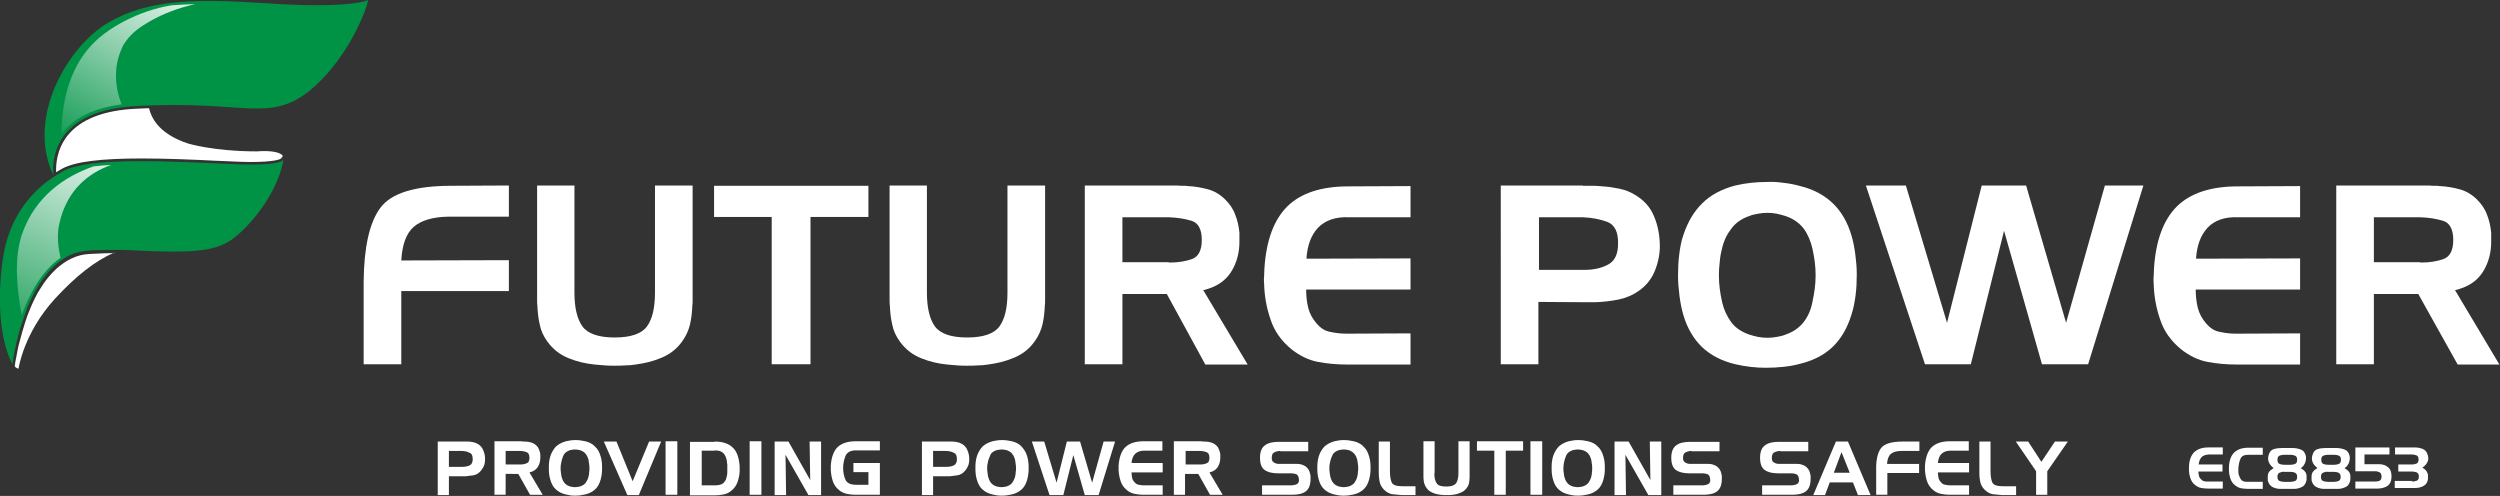 <?xml version="1.0" encoding="utf-8"?>
<!-- Generator: Adobe Illustrator 27.8.1, SVG Export Plug-In . SVG Version: 6.00 Build 0)  -->
<svg version="1.1" id="Layer_1" xmlns="http://www.w3.org/2000/svg" xmlns:xlink="http://www.w3.org/1999/xlink" x="0px" y="0px"
	 viewBox="0 0 850.4 168.7" style="enable-background:new 0 0 850.4 168.7;" xml:space="preserve">
<rect x="0" y="0" width="850.4" height="168.7" fill="#333333" stroke="none"/>
<style type="text/css">
	.st0{fill:#009345;}
	.st1{fill:#FFFFFF;}
	.st2{fill:url(#SVGID_1_);}
	.st3{fill:url(#SVGID_00000097478531428345913080000009843542038210615229_);}
	.st4{opacity:7.000000e-02;fill:#FFFFFF;}
</style>
<g>
	<path class="st0" d="M18.2,59.7c0,0-3.7-22,27.9-23.6c0,0,9.7-0.7,22.1-0.2c18.9,0.7,27.2,3.9,38.7-6.4S124.3,4.3,125.3,0
		c0,0-5.8,3.1-34.8,1.1C66.2-0.5,50.3-0.2,36.8,7.7S8.7,39.8,18.2,59.7z"/>
	<path class="st0" d="M96.5,53.9c0,0,1.3,2.8-17.8,1.9c-19.1-0.8-48.1-2.6-57.2,2.4S2.9,72.4,0.8,89.2c-2,15.6-0.2,27.7,3.4,34.7
		c0-0.2,0-0.3,0.1-0.5c0.1-0.5,0.1-0.9,0.2-1.4c0.1-0.7,0.3-1.4,0.4-2.2c0.2-0.9,0.4-1.9,0.6-2.8c0.3-1.1,0.5-2.2,0.8-3.3
		c0.3-1.2,0.7-2.4,1.1-3.6c0.4-1.3,0.9-2.5,1.3-3.8c0.5-1.3,1-2.6,1.6-3.9c0.6-1.3,1.2-2.6,1.9-3.8c0.7-1.2,1.4-2.4,2.3-3.6
		c0.8-1.1,1.7-2.2,2.6-3.2c1.5-1.6,3.2-3,5-4.1c1.1-0.7,2.2-1.2,3.4-1.6c2.2-0.7,4.5-0.9,6.8-1c0.3,0,0.5,0,0.8,0
		C34.8,85,36.4,85,38,85c2.1,0,4.1,0,6.2,0.1c0.6,0,1.1,0,1.7,0.1c18.8,0.8,27,0.6,33.2-3.9C85.2,76.8,94.6,65.6,96.5,53.9z"/>
	<path class="st1" d="M96.2,53C96.2,53,96.2,53,96.2,53c-0.1,0.3-0.3,0.6-0.6,0.9c-0.3,0.3-2.3,1.2-10.5,1.2c-1.9,0-4-0.1-6.3-0.2
		c-1.6-0.1-3.2-0.1-4.9-0.2c-8-0.4-17.1-0.8-25.6-0.8c-14.2,0-22.8,1.1-27.2,3.5c-0.7,0.4-1.4,0.8-2,1.2c-0.1-2.1,0-7.6,3.9-12.5
		c4.4-5.5,12.3-8.6,23.2-9.1c0,0,1.7-0.1,4.5-0.2c1,4.3,4.4,9.1,13.2,12c0,0,8.6,2.7,23.6,2.7C87.5,51.5,94.5,50.8,96.2,53z"/>
	<path class="st1" d="M38.9,85.9c-6.5,2.8-13,7.9-20.2,15.7C8,113.3,6.3,125.4,6.3,125.4c-0.5-0.1-1-0.4-1.3-0.8l0.2-1.3
		c0-0.2,0.1-0.4,0.1-0.6c0.1-0.5,0.2-1,0.3-1.5c0.1-0.7,0.3-1.5,0.4-2.2c0.2-1,0.4-1.9,0.7-2.9c0.3-1.1,0.6-2.2,0.9-3.3
		c0.4-1.2,0.7-2.4,1.1-3.6c0.4-1.3,0.9-2.6,1.4-3.8c0.5-1.3,1.1-2.6,1.7-3.8c0.6-1.3,1.3-2.5,2.1-3.7c0.7-1.2,1.5-2.3,2.4-3.4
		c0.9-1.1,1.8-2.1,2.8-3c1.6-1.4,3.3-2.7,5.3-3.6c1.9-0.9,3.9-1.4,6-1.5c0.7,0,1.4-0.1,2.2-0.1c2-0.1,3.9-0.2,5.9-0.2H38.9z"/>
	<linearGradient id="SVGID_1_" gradientUnits="userSpaceOnUse" x1="59.665" y1="-12.049" x2="20.044" y2="58.949">
		<stop  offset="0" style="stop-color:#FFFFFF"/>
		<stop  offset="0.947" style="stop-color:#FFFFFF;stop-opacity:0"/>
	</linearGradient>
	<path class="st2" d="M66.4,1.4c-5.4,1.2-10.9,3.2-15.7,6c-3.1,1.8-6,3.9-8,6.8c-0.5,0.7-0.9,1.3-1.2,2.1c-4.3,9.2-0.6,18-0.1,19.2
		c-9.1,1.2-15.8,4.3-19.9,9.4c-0.2,0.3-0.4,0.5-0.6,0.8c0-7.5,1.4-19.7,8.8-28.7c3.4-4.2,7.8-7.3,12.6-9.8c5-2.6,10.5-4.5,16.1-5.4
		C61,1.6,63.7,1.5,66.4,1.4z"/>
	
		<linearGradient id="SVGID_00000046316286303806407500000003282531418921627057_" gradientUnits="userSpaceOnUse" x1="34.639" y1="41.23" x2="-4.864" y2="128.415">
		<stop  offset="0" style="stop-color:#FFFFFF"/>
		<stop  offset="0.956" style="stop-color:#FFFFFF;stop-opacity:0"/>
	</linearGradient>
	<path style="fill:url(#SVGID_00000046316286303806407500000003282531418921627057_);" d="M20.2,76c-0.9,3.7-0.5,7.9,0.4,11.7
		C14.2,92.1,10,100,7.4,107.2c-1.7-8.6-2.7-19.4,0.1-27.6C12.1,66.6,22.1,60,31.8,56.6c1.8-0.2,3.8-0.4,6-0.5
		C30.3,58.8,22.8,64.4,20.2,76z"/>
	<path class="st4" d="M96.2,53C96.2,53,96.2,53,96.2,53c-0.1,0.3-0.3,0.6-0.6,0.9c-0.3,0.3-2.3,1.2-10.5,1.2c-1.9,0-4-0.1-6.3-0.2
		c-1.6-0.1-3.2-0.1-4.9-0.2c-8-0.4-17.1-0.8-25.6-0.8c-2.5,0-4.7,0-6.9,0.1c3-2.5,7.8-6,14.9-9.1c1.9,1.5,4.4,2.8,7.7,3.9
		c0,0,8.6,2.7,23.6,2.7C87.5,51.5,94.5,50.8,96.2,53z"/>
	<path class="st4" d="M32.5,89.4c-4.4,2.9-8.9,6.9-13.8,12.2C8,113.3,6.3,125.4,6.3,125.4c-0.5-0.1-1-0.4-1.3-0.8l0.2-1.3
		c0-0.1,0.2-1.7,0.8-4.3c0,0,0,0,0-0.1C6.5,117.2,15.6,90,32.5,89.4z"/>
</g>
<g>
	<g>
		<path class="st1" d="M129.3,70.8c3.7-5.1,11.8-7.6,24.3-7.6l19.5-0.1v10.6h-20.6c-5.4,0.1-9.3,1.3-11.8,3.5
			c-2.5,2.2-3.9,6-4.2,11.4l36.6-0.1V99h-36.6v24.9h-12.8V96C123.8,84.3,125.6,75.9,129.3,70.8z"/>
		<path class="st1" d="M195.4,99.5c0,5.1,0.9,9,2.7,11.5c1.8,2.5,5.5,3.8,11,3.8c5.5,0,9.2-1.3,11-3.8c1.8-2.5,2.7-6.3,2.7-11.4
			V63.1h12.8v36.7c0,0.7,0,1.5,0,2.2c0,0.7,0,1.4-0.1,2.1c-0.1,2.1-0.3,4.2-0.8,6.3c-0.5,2.1-1.4,4-2.7,5.8c-1.8,2.5-4.1,4.3-7,5.5
			c-2.8,1.2-5.8,1.9-8.8,2.3c-1.2,0.2-2.4,0.3-3.6,0.3c-1.2,0.1-2.3,0.1-3.5,0.1c-1.1,0-2.2,0-3.3-0.1c-1.2-0.1-2.3-0.2-3.5-0.3
			c-3.1-0.3-6.1-1-9-2.2s-5.2-3-7.1-5.6c-1.3-1.8-2.2-3.7-2.6-5.8c-0.5-2.1-0.7-4.2-0.8-6.3c-0.1-0.7-0.1-1.4-0.1-2.1
			c0-0.7,0-1.4,0-2.1V63.1h12.7V99.5z"/>
		<path class="st1" d="M242.9,73.8V63.2h52.5v10.6h-19.7v50.1h-13.2V73.8H242.9z"/>
		<path class="st1" d="M315.3,99.5c0,5.1,0.9,9,2.7,11.5c1.8,2.5,5.5,3.8,11,3.8c5.5,0,9.2-1.3,11-3.8c1.8-2.5,2.7-6.3,2.7-11.4
			V63.1h12.8v36.7c0,0.7,0,1.5,0,2.2c0,0.7,0,1.4-0.1,2.1c-0.1,2.1-0.3,4.2-0.8,6.3c-0.5,2.1-1.4,4-2.7,5.8c-1.8,2.5-4.1,4.3-7,5.5
			c-2.8,1.2-5.8,1.9-8.8,2.3c-1.2,0.2-2.4,0.3-3.6,0.3c-1.2,0.1-2.3,0.1-3.5,0.1c-1.1,0-2.2,0-3.3-0.1c-1.2-0.1-2.3-0.2-3.5-0.3
			c-3.1-0.3-6.1-1-9-2.2s-5.2-3-7.1-5.6c-1.3-1.8-2.2-3.7-2.6-5.8c-0.5-2.1-0.7-4.2-0.8-6.3c-0.1-0.7-0.1-1.4-0.1-2.1
			c0-0.7,0-1.4,0-2.1V63.1h12.7V99.5z"/>
		<path class="st1" d="M400.5,63.1c0.6,0.1,1.2,0.1,1.8,0.1c0.6,0,1.2,0,1.8,0.1c2.3,0.1,4.6,0.5,6.8,1.1c2.2,0.6,4.2,1.8,5.9,3.5
			c1.5,1.5,2.7,3.2,3.4,5.2c0.8,2,1.2,4,1.4,6.1c0,0.4,0,0.8,0,1.2c0,0.4,0,0.8,0,1.2c0.1,4.2-0.9,7.9-2.9,11
			c-2,3.1-5.1,5.1-9.4,6.1l15.1,25.3h-14.4L396.9,100h-15.1v23.9H369V63.1H400.5z M397.5,73.9h-15.7v15.3h15.7
			c0.1,0.1,0.2,0.1,0.3,0.1c0.1,0,0.2,0,0.3,0c2.7,0,5.2-0.4,7.4-1.2c2.2-0.8,3.3-3,3.3-6.5c0-3.6-1.2-5.8-3.5-6.5
			C403,74.4,400.4,74,397.5,73.9L397.5,73.9z"/>
		<path class="st1" d="M448.3,77.5c-2.3,2.5-3.6,5.9-3.9,10.5l35.4-0.1v10.6h-35.5c0,2.1,0.2,4.2,0.7,6.2c0.5,2,1.5,3.8,2.9,5.4
			c1.3,1.5,2.8,2.5,4.6,2.8c1.8,0.4,3.6,0.6,5.5,0.6c0.1,0,0.2,0,0.4,0c0.1,0,0.3,0,0.4,0l21-0.1v10.6h-21.6c-3.4,0-6.8-0.3-9.9-0.9
			c-3.2-0.6-6.2-2.1-9-4.3c-3.4-2.8-5.8-6.1-7.1-10.1c-1.4-4-2.1-8.1-2.2-12.2c-0.1-0.9-0.1-1.8,0-2.6c0-0.8,0.1-1.7,0.1-2.5
			c0.6-9.6,3.2-16.6,7.8-21.2c4.6-4.5,11.5-6.8,20.7-6.8l21.2-0.1v10.6h-21C454.2,73.7,450.7,75,448.3,77.5z"/>
		<path class="st1" d="M538.4,63.1c0.1,0.1,0.1,0.1,0.2,0.1s0.2,0,0.2,0c1.1,0,2.1,0,3.2,0c1.1,0,2.1,0.1,3.2,0.2
			c1.9,0.1,3.8,0.4,5.7,0.8c1.9,0.4,3.7,1.1,5.3,2.1c3,1.8,5.1,4.1,6.4,7.2c1.3,3,1.9,6.2,2,9.6c0.1,3-0.5,6-1.6,8.8
			c-1.1,2.8-2.9,5.2-5.5,7c-2.1,1.5-4.5,2.5-7,3c-2.5,0.5-5.1,0.8-7.7,0.9c-0.7,0-1.4,0-2,0s-1.4,0-2,0l-15.5-0.1v21.2h-12.8V63.1
			H538.4z M538.3,73.9h-14.8v17.9H539c3.1,0,5.8-0.6,8-1.8c2.3-1.2,3.4-3.6,3.4-7.1c0.1-3.9-1.1-6.4-3.6-7.4
			C544.4,74.6,541.5,74,538.3,73.9L538.3,73.9z"/>
		<path class="st1" d="M572.6,80c1.5-4.5,3.6-8.1,6.5-10.9c2.8-2.8,6.6-4.8,11.2-6c1.7-0.4,3.4-0.7,5.2-0.9c1.8-0.2,3.6-0.3,5.4-0.3
			c1.9-0.1,3.9,0,5.8,0.3c2,0.2,3.9,0.6,5.7,1.1c4.5,1.1,8.2,3.1,11.1,5.9c2.9,2.8,5,6.5,6.3,10.9c0.6,2,1,4.2,1.3,6.4
			c0.3,2.3,0.5,4.5,0.5,6.8c0,2.4-0.1,4.8-0.4,7.1c-0.3,2.3-0.7,4.5-1.4,6.6c-1.4,4.6-3.5,8.2-6.4,11s-6.7,4.7-11.3,5.8
			c-1.8,0.5-3.7,0.8-5.6,1c-1.9,0.2-3.9,0.3-5.8,0.3c-1.7,0-3.5-0.1-5.2-0.3c-1.7-0.2-3.5-0.5-5.2-0.9c-4.6-1.1-8.3-3-11.3-5.8
			c-2.9-2.8-5.1-6.5-6.4-11c-0.6-2-1-4.1-1.3-6.4c-0.3-2.3-0.5-4.7-0.5-7s0.1-4.7,0.4-7.1C571.5,84.2,571.9,82,572.6,80L572.6,80z
			 M585.8,84.4c-0.4,1.5-0.7,3.1-0.8,4.6c-0.2,1.6-0.3,3.1-0.3,4.6c0,1.6,0.1,3.1,0.3,4.7c0.2,1.6,0.5,3.1,0.8,4.5
			c0.6,2.6,1.7,4.9,3.1,6.8c1.4,1.9,3.5,3.3,6.1,4.2c1,0.3,2,0.6,3,0.8c1.1,0.2,2.1,0.3,3.2,0.3c1.1,0,2.1-0.1,3.2-0.3
			s2.1-0.4,3-0.8c2.6-0.9,4.6-2.3,6.1-4.2c1.5-1.9,2.5-4.2,3-6.8c0.3-1.5,0.6-3,0.8-4.5c0.2-1.6,0.3-3.1,0.3-4.7
			c0-1.5-0.1-3.1-0.3-4.6c-0.2-1.6-0.5-3.1-0.8-4.5c-0.6-2.6-1.6-4.9-3-6.8c-1.5-1.9-3.5-3.3-6.1-4.2c-1-0.3-2-0.6-3-0.8
			c-1.1-0.2-2.1-0.3-3.2-0.3c-1.1,0-2.1,0.1-3.2,0.3c-1.1,0.2-2.1,0.4-3,0.8c-2.6,0.9-4.6,2.3-6,4.2
			C587.5,79.6,586.4,81.8,585.8,84.4L585.8,84.4z"/>
		<path class="st1" d="M648.3,63.1l14,46.7l11.8-46.7h15.1l13.6,46.7L716,63.1h13.1l-18.8,60.8h-15.7l-12.9-45.4l-11.3,45.4h-15.6
			l-20.1-60.8H648.3z"/>
		<path class="st1" d="M750.9,77.5c-2.3,2.5-3.6,5.9-3.9,10.5l35.4-0.1v10.6h-35.5c0,2.1,0.2,4.2,0.7,6.2c0.5,2,1.5,3.8,2.9,5.4
			c1.3,1.5,2.8,2.5,4.6,2.8c1.8,0.4,3.6,0.6,5.5,0.6c0.1,0,0.2,0,0.4,0c0.1,0,0.3,0,0.4,0l21-0.1v10.6h-21.6c-3.4,0-6.8-0.3-9.9-0.9
			c-3.2-0.6-6.2-2.1-9-4.3c-3.4-2.8-5.8-6.1-7.1-10.1c-1.4-4-2.1-8.1-2.2-12.2c-0.1-0.9-0.1-1.8,0-2.6c0-0.8,0.1-1.7,0.1-2.5
			c0.6-9.6,3.2-16.6,7.8-21.2c4.6-4.5,11.5-6.8,20.7-6.8l21.2-0.1v10.6h-21C756.7,73.7,753.2,75,750.9,77.5z"/>
		<path class="st1" d="M826.3,63.1c0.6,0.1,1.2,0.1,1.8,0.1s1.2,0,1.8,0.1c2.3,0.1,4.6,0.5,6.8,1.1c2.2,0.6,4.2,1.8,5.9,3.5
			c1.5,1.5,2.7,3.2,3.4,5.2c0.8,2,1.2,4,1.4,6.1c0,0.4,0,0.8,0,1.2c0,0.4,0,0.8,0,1.2c0.1,4.2-0.9,7.9-2.9,11
			c-2,3.1-5.1,5.1-9.4,6.1l15.1,25.3H836L822.6,100h-15.1v23.9h-12.8V63.1H826.3z M823.2,73.9h-15.7v15.3h15.7
			c0.1,0.1,0.2,0.1,0.3,0.1s0.2,0,0.3,0c2.7,0,5.2-0.4,7.4-1.2c2.2-0.8,3.3-3,3.3-6.5c0-3.6-1.2-5.8-3.5-6.5
			C828.7,74.4,826.1,74,823.2,73.9L823.2,73.9z"/>
	</g>
	<g>
		<g>
			<g>
				<path class="st1" d="M157.1,150.2C157.1,150.2,157.2,150.2,157.1,150.2c0.1,0,0.1,0,0.1,0c0.3,0,0.6,0,1,0c0.3,0,0.6,0,1,0
					c0.6,0,1.1,0.1,1.7,0.2c0.6,0.1,1.1,0.3,1.6,0.6c0.9,0.5,1.5,1.2,1.9,2.2c0.4,0.9,0.6,1.9,0.6,2.9c0,0.9-0.1,1.8-0.5,2.6
					s-0.9,1.5-1.6,2.1c-0.6,0.5-1.3,0.8-2.1,0.9c-0.8,0.1-1.5,0.2-2.3,0.3c-0.2,0-0.4,0-0.6,0s-0.4,0-0.6,0l-4.6,0v6.4h-3.8v-18.2
					H157.1z M157.1,153.4h-4.4v5.4h4.7c0.9,0,1.7-0.2,2.4-0.5c0.7-0.4,1-1.1,1-2.1c0-1.2-0.3-1.9-1.1-2.2
					C158.9,153.6,158,153.4,157.1,153.4L157.1,153.4z"/>
				<path class="st1" d="M177.6,150.2c0.2,0,0.4,0,0.5,0s0.4,0,0.5,0c0.7,0,1.4,0.1,2,0.3c0.7,0.2,1.3,0.5,1.8,1
					c0.5,0.4,0.8,1,1,1.5c0.2,0.6,0.4,1.2,0.4,1.8c0,0.1,0,0.2,0,0.4c0,0.1,0,0.2,0,0.4c0,1.3-0.3,2.4-0.9,3.3
					c-0.6,0.9-1.5,1.5-2.8,1.8l4.5,7.6h-4.3l-4-7.1H172v7.1h-3.8v-18.2H177.6z M176.7,153.4H172v4.6h4.7c0,0,0.1,0,0.1,0
					c0,0,0.1,0,0.1,0c0.8,0,1.5-0.1,2.2-0.4c0.7-0.2,1-0.9,1-1.9c0-1.1-0.4-1.7-1-1.9C178.4,153.5,177.6,153.4,176.7,153.4
					L176.7,153.4z"/>
				<path class="st1" d="M187.2,155.2c0.4-1.3,1.1-2.4,1.9-3.3c0.9-0.8,2-1.4,3.4-1.8c0.5-0.1,1-0.2,1.6-0.3
					c0.5-0.1,1.1-0.1,1.6-0.1c0.6,0,1.2,0,1.7,0.1c0.6,0.1,1.2,0.2,1.7,0.3c1.3,0.3,2.5,0.9,3.3,1.8c0.9,0.8,1.5,1.9,1.9,3.3
					c0.2,0.6,0.3,1.2,0.4,1.9c0.1,0.7,0.1,1.3,0.1,2c0,0.7,0,1.4-0.1,2.1c-0.1,0.7-0.2,1.3-0.4,2c-0.4,1.4-1,2.5-1.9,3.3
					c-0.9,0.8-2,1.4-3.4,1.7c-0.5,0.1-1.1,0.2-1.7,0.3c-0.6,0.1-1.2,0.1-1.7,0.1c-0.5,0-1,0-1.6-0.1c-0.5-0.1-1-0.2-1.5-0.3
					c-1.4-0.3-2.5-0.9-3.4-1.7c-0.9-0.8-1.5-1.9-1.9-3.3c-0.2-0.6-0.3-1.2-0.4-1.9s-0.1-1.4-0.1-2.1c0-0.7,0-1.4,0.1-2.1
					C186.9,156.4,187,155.8,187.2,155.2L187.2,155.2z M191.1,156.5c-0.1,0.5-0.2,0.9-0.3,1.4c-0.1,0.5-0.1,0.9-0.1,1.4
					c0,0.5,0,0.9,0.1,1.4c0.1,0.5,0.1,0.9,0.2,1.4c0.2,0.8,0.5,1.5,0.9,2c0.4,0.6,1,1,1.8,1.3c0.3,0.1,0.6,0.2,0.9,0.2
					c0.3,0.1,0.6,0.1,1,0.1c0.3,0,0.6,0,1-0.1c0.3,0,0.6-0.1,0.9-0.2c0.8-0.3,1.4-0.7,1.8-1.3c0.4-0.6,0.7-1.2,0.9-2
					c0.1-0.4,0.2-0.9,0.2-1.4c0.1-0.5,0.1-0.9,0.1-1.4c0-0.5,0-0.9-0.1-1.4c-0.1-0.5-0.1-0.9-0.2-1.4c-0.2-0.8-0.5-1.5-0.9-2
					c-0.4-0.6-1-1-1.8-1.3c-0.3-0.1-0.6-0.2-0.9-0.2c-0.3-0.1-0.6-0.1-1-0.1c-0.3,0-0.6,0-1,0.1c-0.3,0-0.6,0.1-0.9,0.2
					c-0.8,0.3-1.4,0.7-1.8,1.3S191.3,155.8,191.1,156.5L191.1,156.5z"/>
				<path class="st1" d="M205.4,150.2h4.3l5.5,13.5l5.6-13.5h4.1l-7.6,18.2h-3.9L205.4,150.2z"/>
				<path class="st1" d="M226.4,168.3v-18.2h4v18.2H226.4z"/>
				<path class="st1" d="M243.1,150.2c2.8,0,4.8,0.7,6.2,2.1c1.4,1.3,2.1,3.5,2.3,6.3c0,0.3,0,0.5,0,0.8c0,0.3,0,0.5,0,0.8
					c0,1.2-0.3,2.5-0.7,3.7c-0.4,1.2-1.1,2.2-2.1,3c-0.8,0.7-1.7,1.1-2.7,1.3c-1,0.2-2,0.3-3,0.3h-8.4v-18.2H243.1z M243.1,153.3
					h-4.4v11.8h4.4c0,0,0.1,0,0.1,0c0,0,0.1,0,0.1,0c0.6,0,1.1-0.1,1.6-0.2s1-0.4,1.4-0.8c0.4-0.5,0.7-1,0.8-1.6
					c0.2-0.6,0.3-1.2,0.3-1.8c0-0.3,0-0.5,0-0.8c0-0.3,0-0.5,0-0.8c0-0.3,0-0.5,0-0.8c0-0.3,0-0.6-0.1-0.8c0-0.6-0.1-1.2-0.3-1.7
					s-0.4-1.1-0.8-1.5c-0.4-0.5-0.9-0.7-1.4-0.9c-0.5-0.1-1.1-0.2-1.6-0.2c0,0-0.1,0-0.1,0C243.1,153.3,243.1,153.3,243.1,153.3
					L243.1,153.3z"/>
				<path class="st1" d="M255,168.3v-18.2h4v18.2H255z"/>
				<path class="st1" d="M268.2,150.2l7.4,13.1l-0.2-13.1h3.9v18.2H275l-7.8-13.7l0.2,13.7h-3.9v-18.2H268.2z"/>
				<path class="st1" d="M290.3,157.5h9v10.8h-8.2c-1,0-2.1-0.1-3-0.3s-1.9-0.6-2.7-1.3c-1-0.8-1.7-1.8-2.1-3
					c-0.4-1.2-0.6-2.4-0.7-3.7c0-0.3,0-0.5,0-0.8c0-0.3,0-0.5,0-0.8c0.2-2.9,1-5,2.3-6.3c1.4-1.3,3.4-2,6.2-2l8.2,0v3.1h-8.2
					c-1.8,0-3,0.7-3.5,1.9c-0.5,1.3-0.8,2.6-0.8,4.1c0,0,0,0,0,0c0,0,0,0,0,0c0,1.5,0.3,2.9,0.8,4c0.5,1.1,1.7,1.7,3.5,1.7l4.3,0
					v-4.3h-5.1V157.5z"/>
				<path class="st1" d="M321.8,150.2C321.9,150.2,321.9,150.2,321.8,150.2c0.1,0,0.1,0,0.1,0c0.3,0,0.6,0,1,0s0.6,0,1,0
					c0.6,0,1.1,0.1,1.7,0.2c0.6,0.1,1.1,0.3,1.6,0.6c0.9,0.5,1.5,1.2,1.9,2.2c0.4,0.9,0.6,1.9,0.6,2.9c0,0.9-0.1,1.8-0.5,2.6
					s-0.9,1.5-1.6,2.1c-0.6,0.5-1.3,0.8-2.1,0.9c-0.8,0.1-1.5,0.2-2.3,0.3c-0.2,0-0.4,0-0.6,0c-0.2,0-0.4,0-0.6,0l-4.6,0v6.4h-3.8
					v-18.2H321.8z M321.8,153.4h-4.4v5.4h4.7c0.9,0,1.7-0.2,2.4-0.5c0.7-0.4,1-1.1,1-2.1c0-1.2-0.3-1.9-1.1-2.2
					C323.6,153.6,322.8,153.4,321.8,153.4L321.8,153.4z"/>
				<path class="st1" d="M332.3,155.2c0.4-1.3,1.1-2.4,1.9-3.3c0.9-0.8,2-1.4,3.4-1.8c0.5-0.1,1-0.2,1.6-0.3
					c0.5-0.1,1.1-0.1,1.6-0.1c0.6,0,1.2,0,1.7,0.1c0.6,0.1,1.2,0.2,1.7,0.3c1.3,0.3,2.5,0.9,3.3,1.8s1.5,1.9,1.9,3.3
					c0.2,0.6,0.3,1.2,0.4,1.9c0.1,0.7,0.1,1.3,0.1,2c0,0.7,0,1.4-0.1,2.1c-0.1,0.7-0.2,1.3-0.4,2c-0.4,1.4-1,2.5-1.9,3.3
					c-0.9,0.8-2,1.4-3.4,1.7c-0.5,0.1-1.1,0.2-1.7,0.3c-0.6,0.1-1.2,0.1-1.7,0.1c-0.5,0-1,0-1.6-0.1c-0.5-0.1-1-0.2-1.5-0.3
					c-1.4-0.3-2.5-0.9-3.4-1.7c-0.9-0.8-1.5-1.9-1.9-3.3c-0.2-0.6-0.3-1.2-0.4-1.9c-0.1-0.7-0.1-1.4-0.1-2.1c0-0.7,0-1.4,0.1-2.1
					C332,156.4,332.1,155.8,332.3,155.2L332.3,155.2z M336.2,156.5c-0.1,0.5-0.2,0.9-0.3,1.4s-0.1,0.9-0.1,1.4c0,0.5,0,0.9,0.1,1.4
					c0.1,0.5,0.1,0.9,0.2,1.4c0.2,0.8,0.5,1.5,0.9,2c0.4,0.6,1,1,1.8,1.3c0.3,0.1,0.6,0.2,0.9,0.2c0.3,0.1,0.6,0.1,1,0.1
					c0.3,0,0.6,0,1-0.1c0.3,0,0.6-0.1,0.9-0.2c0.8-0.3,1.4-0.7,1.8-1.3c0.4-0.6,0.7-1.2,0.9-2c0.1-0.4,0.2-0.9,0.2-1.4
					c0.1-0.5,0.1-0.9,0.1-1.4c0-0.5,0-0.9-0.1-1.4c-0.1-0.5-0.1-0.9-0.2-1.4c-0.2-0.8-0.5-1.5-0.9-2c-0.4-0.6-1-1-1.8-1.3
					c-0.3-0.1-0.6-0.2-0.9-0.2c-0.3-0.1-0.6-0.1-1-0.1c-0.3,0-0.6,0-1,0.1c-0.3,0-0.6,0.1-0.9,0.2c-0.8,0.3-1.4,0.7-1.8,1.3
					C336.8,155.1,336.4,155.8,336.2,156.5L336.2,156.5z"/>
				<path class="st1" d="M355.2,150.2l4.2,14l3.5-14h4.5l4.1,14l3.9-14h3.9l-5.6,18.2h-4.7l-3.9-13.6l-3.4,13.6h-4.7l-6-18.2H355.2z
					"/>
				<path class="st1" d="M386.1,154.4c-0.7,0.7-1.1,1.8-1.2,3.1l10.6,0v3.2h-10.6c0,0.6,0.1,1.3,0.2,1.8c0.1,0.6,0.4,1.1,0.9,1.6
					c0.4,0.5,0.8,0.7,1.4,0.8c0.5,0.1,1.1,0.2,1.6,0.2c0,0,0.1,0,0.1,0c0,0,0.1,0,0.1,0l6.3,0v3.2h-6.5c-1,0-2-0.1-3-0.3
					c-1-0.2-1.9-0.6-2.7-1.3c-1-0.8-1.7-1.8-2.1-3c-0.4-1.2-0.6-2.4-0.7-3.7c0-0.3,0-0.5,0-0.8c0-0.3,0-0.5,0-0.8
					c0.2-2.9,1-5,2.3-6.3c1.4-1.3,3.4-2,6.2-2l6.4,0v3.2h-6.3C387.9,153.3,386.8,153.7,386.1,154.4z"/>
				<path class="st1" d="M408.9,150.2c0.2,0,0.4,0,0.5,0s0.4,0,0.5,0c0.7,0,1.4,0.1,2,0.3c0.7,0.2,1.3,0.5,1.8,1
					c0.5,0.4,0.8,1,1,1.5c0.2,0.6,0.4,1.2,0.4,1.8c0,0.1,0,0.2,0,0.4c0,0.1,0,0.2,0,0.4c0,1.3-0.3,2.4-0.9,3.3
					c-0.6,0.9-1.5,1.5-2.8,1.8l4.5,7.6h-4.3l-4-7.1h-4.5v7.1h-3.8v-18.2H408.9z M408,153.4h-4.7v4.6h4.7c0,0,0.1,0,0.1,0
					s0.1,0,0.1,0c0.8,0,1.5-0.1,2.2-0.4c0.7-0.2,1-0.9,1-1.9c0-1.1-0.4-1.7-1-1.9C409.6,153.5,408.9,153.4,408,153.4L408,153.4z"/>
				<path class="st1" d="M435.5,153.4c-0.8,0-1.5,0.2-2.1,0.5c-0.6,0.3-0.8,1-0.8,1.9c0,0.7,0.2,1.2,0.7,1.5s1,0.5,1.7,0.5l5.1,0
					c0.2,0,0.4,0,0.6,0c0.2,0,0.4,0,0.6,0c0.6,0,1.2,0.1,1.7,0.3c0.6,0.2,1.1,0.5,1.5,0.9c0.4,0.4,0.7,0.8,0.9,1.3
					c0.2,0.5,0.3,1.1,0.4,1.6c0,0.2,0,0.3,0,0.5c0,0.2,0,0.3,0,0.5c0,2.1-0.6,3.5-1.7,4.3c-1.1,0.8-2.7,1.1-4.6,1.1h-10.2v-3.2h9.6
					c0.8,0,1.6-0.1,2.2-0.4c0.6-0.3,0.9-0.9,0.7-1.9c-0.1-0.8-0.4-1.3-0.9-1.5c-0.5-0.2-1.1-0.3-1.8-0.3l-4.5,0
					c-1.9,0-3.4-0.4-4.4-1.1c-1.1-0.8-1.6-2.2-1.6-4.2c0-2.1,0.6-3.5,1.8-4.3c1.1-0.8,2.7-1.1,4.6-1.1l10,0v3.2H435.5z"/>
				<path class="st1" d="M448.6,155.2c0.4-1.3,1.1-2.4,1.9-3.3c0.9-0.8,2-1.4,3.4-1.8c0.5-0.1,1-0.2,1.6-0.3
					c0.5-0.1,1.1-0.1,1.6-0.1c0.6,0,1.2,0,1.7,0.1c0.6,0.1,1.2,0.2,1.7,0.3c1.3,0.3,2.5,0.9,3.3,1.8c0.9,0.8,1.5,1.9,1.9,3.3
					c0.2,0.6,0.3,1.2,0.4,1.9c0.1,0.7,0.1,1.3,0.1,2c0,0.7,0,1.4-0.1,2.1c-0.1,0.7-0.2,1.3-0.4,2c-0.4,1.4-1,2.5-1.9,3.3
					c-0.9,0.8-2,1.4-3.4,1.7c-0.5,0.1-1.1,0.2-1.7,0.3c-0.6,0.1-1.2,0.1-1.7,0.1c-0.5,0-1,0-1.6-0.1c-0.5-0.1-1-0.2-1.5-0.3
					c-1.4-0.3-2.5-0.9-3.4-1.7c-0.9-0.8-1.5-1.9-1.9-3.3c-0.2-0.6-0.3-1.2-0.4-1.9s-0.1-1.4-0.1-2.1c0-0.7,0-1.4,0.1-2.1
					C448.3,156.4,448.4,155.8,448.6,155.2L448.6,155.2z M452.6,156.5c-0.1,0.5-0.2,0.9-0.3,1.4s-0.1,0.9-0.1,1.4
					c0,0.5,0,0.9,0.1,1.4c0.1,0.5,0.1,0.9,0.2,1.4c0.2,0.8,0.5,1.5,0.9,2c0.4,0.6,1,1,1.8,1.3c0.3,0.1,0.6,0.2,0.9,0.2
					c0.3,0.1,0.6,0.1,1,0.1c0.3,0,0.6,0,1-0.1c0.3,0,0.6-0.1,0.9-0.2c0.8-0.3,1.4-0.7,1.8-1.3c0.4-0.6,0.7-1.2,0.9-2
					c0.1-0.4,0.2-0.9,0.2-1.4c0.1-0.5,0.1-0.9,0.1-1.4c0-0.5,0-0.9-0.1-1.4c-0.1-0.5-0.1-0.9-0.2-1.4c-0.2-0.8-0.5-1.5-0.9-2
					s-1-1-1.8-1.3c-0.3-0.1-0.6-0.2-0.9-0.2c-0.3-0.1-0.6-0.1-1-0.1c-0.3,0-0.6,0-1,0.1c-0.3,0-0.6,0.1-0.9,0.2
					c-0.8,0.3-1.4,0.7-1.8,1.3C453.1,155.1,452.8,155.8,452.6,156.5L452.6,156.5z"/>
				<path class="st1" d="M473.5,168.1c-1-0.2-1.9-0.7-2.8-1.6c-0.7-0.8-1.2-1.6-1.4-2.6S469,162,469,161v-10.8h3.8v10
					c0,1.7,0.2,3,0.6,3.9c0.4,0.9,1.6,1.3,3.6,1.3l4.5,0v3h-4.8C475.5,168.3,474.5,168.2,473.5,168.1z"/>
				<path class="st1" d="M487.9,161c0,1.5,0.3,2.7,0.8,3.4c0.5,0.8,1.6,1.1,3.3,1.1s2.7-0.4,3.3-1.1c0.5-0.8,0.8-1.9,0.8-3.4v-10.9
					h3.8v11c0,0.2,0,0.4,0,0.7s0,0.4,0,0.6c0,0.6-0.1,1.3-0.2,1.9s-0.4,1.2-0.8,1.7c-0.5,0.7-1.2,1.3-2.1,1.6
					c-0.9,0.4-1.7,0.6-2.6,0.7c-0.4,0-0.7,0.1-1.1,0.1c-0.4,0-0.7,0-1,0c-0.3,0-0.7,0-1,0c-0.3,0-0.7-0.1-1.1-0.1
					c-0.9-0.1-1.8-0.3-2.7-0.7c-0.9-0.4-1.6-0.9-2.1-1.7c-0.4-0.5-0.6-1.1-0.8-1.7c-0.1-0.6-0.2-1.2-0.2-1.9c0-0.2,0-0.4,0-0.6
					s0-0.4,0-0.6v-11h3.8V161z"/>
				<path class="st1" d="M502.4,153.3v-3.2h15.7v3.2h-5.9v15h-3.9v-15H502.4z"/>
				<path class="st1" d="M520.6,168.3v-18.2h4v18.2H520.6z"/>
				<path class="st1" d="M528.3,155.2c0.4-1.3,1.1-2.4,1.9-3.3c0.9-0.8,2-1.4,3.4-1.8c0.5-0.1,1-0.2,1.6-0.3
					c0.5-0.1,1.1-0.1,1.6-0.1c0.6,0,1.2,0,1.7,0.1c0.6,0.1,1.2,0.2,1.7,0.3c1.3,0.3,2.5,0.9,3.3,1.8c0.9,0.8,1.5,1.9,1.9,3.3
					c0.2,0.6,0.3,1.2,0.4,1.9c0.1,0.7,0.1,1.3,0.1,2c0,0.7,0,1.4-0.1,2.1c-0.1,0.7-0.2,1.3-0.4,2c-0.4,1.4-1,2.5-1.9,3.3
					c-0.9,0.8-2,1.4-3.4,1.7c-0.5,0.1-1.1,0.2-1.7,0.3c-0.6,0.1-1.2,0.1-1.7,0.1c-0.5,0-1,0-1.6-0.1s-1-0.2-1.5-0.3
					c-1.4-0.3-2.5-0.9-3.4-1.7c-0.9-0.8-1.5-1.9-1.9-3.3c-0.2-0.6-0.3-1.2-0.4-1.9c-0.1-0.7-0.1-1.4-0.1-2.1c0-0.7,0-1.4,0.1-2.1
					C528,156.4,528.1,155.8,528.3,155.2L528.3,155.2z M532.2,156.5c-0.1,0.5-0.2,0.9-0.3,1.4c0,0.5-0.1,0.9-0.1,1.4
					c0,0.5,0,0.9,0.1,1.4c0.1,0.5,0.1,0.9,0.2,1.4c0.2,0.8,0.5,1.5,0.9,2c0.4,0.6,1,1,1.8,1.3c0.3,0.1,0.6,0.2,0.9,0.2
					c0.3,0.1,0.6,0.1,1,0.1c0.3,0,0.6,0,1-0.1c0.3,0,0.6-0.1,0.9-0.2c0.8-0.3,1.4-0.7,1.8-1.3c0.4-0.6,0.7-1.2,0.9-2
					c0.1-0.4,0.2-0.9,0.2-1.4c0.1-0.5,0.1-0.9,0.1-1.4c0-0.5,0-0.9-0.1-1.4s-0.1-0.9-0.2-1.4c-0.2-0.8-0.5-1.5-0.9-2
					c-0.4-0.6-1-1-1.8-1.3c-0.3-0.1-0.6-0.2-0.9-0.2c-0.3-0.1-0.6-0.1-1-0.1c-0.3,0-0.6,0-1,0.1c-0.3,0-0.6,0.1-0.9,0.2
					c-0.8,0.3-1.4,0.7-1.8,1.3S532.5,155.8,532.2,156.5L532.2,156.5z"/>
				<path class="st1" d="M554,150.2l7.4,13.1l-0.2-13.1h3.9v18.2h-4.4l-7.8-13.7l0.2,13.7h-3.9v-18.2H554z"/>
				<path class="st1" d="M575.4,153.4c-0.8,0-1.5,0.2-2.1,0.5c-0.6,0.3-0.8,1-0.8,1.9c0,0.7,0.2,1.2,0.7,1.5c0.5,0.3,1,0.5,1.7,0.5
					l5.1,0c0.2,0,0.4,0,0.6,0c0.2,0,0.4,0,0.6,0c0.6,0,1.2,0.1,1.7,0.3c0.6,0.2,1.1,0.5,1.5,0.9c0.4,0.4,0.7,0.8,0.9,1.3
					c0.2,0.5,0.3,1.1,0.4,1.6c0,0.2,0,0.3,0,0.5c0,0.2,0,0.3,0,0.5c0,2.1-0.6,3.5-1.7,4.3c-1.1,0.8-2.7,1.1-4.6,1.1h-10.2v-3.2h9.6
					c0.8,0,1.6-0.1,2.2-0.4c0.6-0.3,0.9-0.9,0.7-1.9c-0.1-0.8-0.4-1.3-0.9-1.5c-0.5-0.2-1.1-0.3-1.8-0.3l-4.5,0
					c-1.9,0-3.4-0.4-4.4-1.1c-1.1-0.8-1.6-2.2-1.6-4.2c0-2.1,0.6-3.5,1.8-4.3c1.1-0.8,2.7-1.1,4.6-1.1l10,0v3.2H575.4z"/>
				<path class="st1" d="M605.6,153.4c-0.8,0-1.5,0.2-2.1,0.5c-0.6,0.3-0.8,1-0.8,1.9c0,0.7,0.2,1.2,0.7,1.5c0.5,0.3,1,0.5,1.7,0.5
					l5.1,0c0.2,0,0.4,0,0.6,0s0.4,0,0.6,0c0.6,0,1.2,0.1,1.7,0.3c0.6,0.2,1.1,0.5,1.5,0.9c0.4,0.4,0.7,0.8,0.9,1.3
					c0.2,0.5,0.3,1.1,0.4,1.6c0,0.2,0,0.3,0,0.5c0,0.2,0,0.3,0,0.5c0,2.1-0.6,3.5-1.7,4.3c-1.1,0.8-2.7,1.1-4.6,1.1h-10.2v-3.2h9.6
					c0.8,0,1.6-0.1,2.2-0.4c0.6-0.3,0.9-0.9,0.7-1.9c-0.1-0.8-0.4-1.3-0.9-1.5c-0.5-0.2-1.1-0.3-1.8-0.3l-4.5,0
					c-1.9,0-3.4-0.4-4.4-1.1c-1.1-0.8-1.6-2.2-1.6-4.2c0-2.1,0.6-3.5,1.8-4.3c1.1-0.8,2.7-1.1,4.6-1.1l10,0v3.2H605.6z"/>
				<path class="st1" d="M628.6,150.2l7.7,18.2h-4.3l-1.7-4.3h-7.9l-1.6,4.3h-4l7.7-18.2H628.6z M623.8,160.8h5.4l-2.8-7
					L623.8,160.8z"/>
				<path class="st1" d="M639.8,152.5c1.1-1.5,3.5-2.3,7.3-2.3l5.8,0v3.2h-6.2c-1.6,0-2.8,0.4-3.5,1c-0.8,0.7-1.2,1.8-1.3,3.4
					l10.9,0v3.1H642v7.4h-3.8V160C638.1,156.5,638.7,154,639.8,152.5z"/>
				<path class="st1" d="M660.4,154.4c-0.7,0.7-1.1,1.8-1.2,3.1l10.6,0v3.2h-10.6c0,0.6,0.1,1.3,0.2,1.8c0.1,0.6,0.4,1.1,0.9,1.6
					c0.4,0.5,0.8,0.7,1.4,0.8s1.1,0.2,1.6,0.2c0,0,0.1,0,0.1,0c0,0,0.1,0,0.1,0l6.3,0v3.2h-6.5c-1,0-2-0.1-3-0.3
					c-1-0.2-1.9-0.6-2.7-1.3c-1-0.8-1.7-1.8-2.1-3c-0.4-1.2-0.6-2.4-0.7-3.7c0-0.3,0-0.5,0-0.8c0-0.3,0-0.5,0-0.8
					c0.2-2.9,1-5,2.3-6.3c1.4-1.3,3.4-2,6.2-2l6.4,0v3.2h-6.3C662.2,153.3,661.1,153.7,660.4,154.4z"/>
				<path class="st1" d="M677.8,168.1c-1-0.2-1.9-0.7-2.8-1.6c-0.7-0.8-1.2-1.6-1.4-2.6c-0.2-0.9-0.3-1.9-0.3-2.9v-10.8h3.8v10
					c0,1.7,0.2,3,0.6,3.9c0.4,0.9,1.6,1.3,3.6,1.3l4.5,0v3H681C679.9,168.3,678.8,168.2,677.8,168.1z"/>
				<path class="st1" d="M689.9,150.2l4.5,6.9l4.6-6.9h4.4l-7,10.1v8h-3.8v-8l-6.9-10.1H689.9z"/>
			</g>
		</g>
		<g>
			<g>
				<path class="st1" d="M748.8,155.6c-0.5,0.6-0.8,1.4-0.9,2.4l8.1,0v2.4h-8.2c0,0.5,0.1,1,0.2,1.4c0.1,0.5,0.3,0.9,0.7,1.2
					c0.3,0.4,0.7,0.6,1.1,0.7c0.4,0.1,0.8,0.1,1.3,0.1c0,0,0.1,0,0.1,0c0,0,0.1,0,0.1,0l4.8,0v2.4h-5c-0.8,0-1.6-0.1-2.3-0.2
					c-0.7-0.1-1.4-0.5-2.1-1c-0.8-0.6-1.3-1.4-1.6-2.3c-0.3-0.9-0.5-1.9-0.5-2.8c0-0.2,0-0.4,0-0.6c0-0.2,0-0.4,0-0.6
					c0.1-2.2,0.7-3.8,1.8-4.9c1.1-1,2.6-1.6,4.8-1.6l4.9,0v2.4h-4.8C750.1,154.7,749.3,155,748.8,155.6z"/>
				<path class="st1" d="M762.1,156.1c-0.4,0.9-0.6,2-0.7,3.2c0,0.2,0,0.4,0,0.6c0,0.2,0,0.4,0,0.7c0,0.5,0.1,0.9,0.3,1.3
					c0.1,0.4,0.3,0.8,0.6,1.2c0.3,0.4,0.7,0.6,1.1,0.7c0.4,0.1,0.8,0.1,1.3,0.1c0,0,0.1,0,0.1,0c0,0,0.1,0,0.1,0l4.8,0v2.4h-5
					c-0.8,0-1.6-0.1-2.3-0.2c-0.7-0.1-1.4-0.5-2.1-1c-0.8-0.6-1.3-1.4-1.6-2.3c-0.3-0.9-0.5-1.9-0.5-2.8c0-0.2,0-0.4,0-0.6
					c0-0.2,0-0.4,0-0.6c0.1-2.2,0.7-3.8,1.8-4.9c1.1-1,2.6-1.6,4.8-1.6l4.9,0v2.4h-4.8C763.4,154.7,762.5,155.1,762.1,156.1z"/>
				<path class="st1" d="M773.4,159.2c-0.8-0.6-1.3-1.2-1.6-1.9c-0.3-0.7-0.4-1.6-0.1-2.5c0.3-1.1,0.9-1.8,1.7-2
					c0.8-0.3,1.8-0.4,2.7-0.4l3.8,0c1,0,1.9,0.2,2.7,0.5c0.9,0.3,1.4,1,1.7,2c0,0.2,0.1,0.3,0.1,0.5c0,0.2,0,0.3,0,0.5
					c0,0.3,0,0.6-0.1,0.8c-0.1,0.3-0.1,0.5-0.2,0.8c-0.2,0.4-0.4,0.7-0.6,1c-0.3,0.3-0.6,0.6-0.9,0.8c0.5,0.2,0.8,0.5,1.2,0.8
					c0.3,0.3,0.6,0.7,0.7,1.2c0.1,0.2,0.1,0.4,0.1,0.6c0,0.2,0,0.4,0,0.6c0,0.2,0,0.4,0,0.6c0,0.2-0.1,0.4-0.1,0.6
					c-0.3,1-0.8,1.7-1.6,2c-0.8,0.4-1.7,0.6-2.6,0.6h-4.6c-0.9,0-1.8-0.2-2.6-0.6c-0.8-0.4-1.3-1-1.6-2c-0.1-0.2-0.1-0.4-0.1-0.6
					c0-0.2,0-0.4,0-0.6c0-0.2,0-0.4,0-0.6c0-0.2,0.1-0.4,0.1-0.6c0.1-0.5,0.4-0.9,0.7-1.2C772.6,159.8,773,159.5,773.4,159.2
					L773.4,159.2z M775.4,160.8c-0.5,0.2-0.7,0.7-0.7,1.4c0,0.7,0.2,1.2,0.7,1.4c0.5,0.2,1,0.3,1.6,0.3l2.1,0c0.6,0,1.1-0.1,1.6-0.3
					c0.5-0.2,0.7-0.7,0.7-1.4c0-0.7-0.2-1.1-0.7-1.4c-0.5-0.2-1-0.3-1.6-0.3l-2.1,0C776.4,160.4,775.9,160.6,775.4,160.8z
					 M775.4,155c-0.5,0.2-0.7,0.7-0.7,1.4c0,0.7,0.2,1.2,0.7,1.4c0.5,0.2,1,0.3,1.6,0.3l2.1,0c0.6,0,1.1-0.1,1.6-0.3
					c0.5-0.2,0.7-0.7,0.7-1.4c0-0.7-0.2-1.2-0.7-1.4c-0.5-0.2-1-0.3-1.6-0.3l-2.1,0C776.4,154.7,775.9,154.8,775.4,155z"/>
				<path class="st1" d="M788.3,159.2c-0.8-0.6-1.3-1.2-1.6-1.9c-0.3-0.7-0.4-1.6-0.1-2.5c0.3-1.1,0.9-1.8,1.7-2
					c0.8-0.3,1.8-0.4,2.7-0.4l3.8,0c1,0,1.9,0.2,2.7,0.5c0.9,0.3,1.4,1,1.7,2c0,0.2,0.1,0.3,0.1,0.5c0,0.2,0,0.3,0,0.5
					c0,0.3,0,0.6-0.1,0.8c-0.1,0.3-0.1,0.5-0.2,0.8c-0.2,0.4-0.4,0.7-0.6,1c-0.3,0.3-0.6,0.6-0.9,0.8c0.5,0.2,0.8,0.5,1.2,0.8
					c0.3,0.3,0.6,0.7,0.7,1.2c0.1,0.2,0.1,0.4,0.1,0.6c0,0.2,0,0.4,0,0.6c0,0.2,0,0.4,0,0.6c0,0.2-0.1,0.4-0.1,0.6
					c-0.3,1-0.8,1.7-1.6,2c-0.8,0.4-1.7,0.6-2.6,0.6h-4.6c-0.9,0-1.8-0.2-2.6-0.6c-0.8-0.4-1.3-1-1.6-2c-0.1-0.2-0.1-0.4-0.1-0.6
					c0-0.2,0-0.4,0-0.6c0-0.2,0-0.4,0-0.6c0-0.2,0.1-0.4,0.1-0.6c0.1-0.5,0.4-0.9,0.7-1.2C787.4,159.8,787.8,159.5,788.3,159.2
					L788.3,159.2z M790.2,160.8c-0.5,0.2-0.7,0.7-0.7,1.4c0,0.7,0.2,1.2,0.7,1.4s1,0.3,1.6,0.3l2.1,0c0.6,0,1.1-0.1,1.6-0.3
					s0.7-0.7,0.7-1.4c0-0.7-0.2-1.1-0.7-1.4c-0.5-0.2-1-0.3-1.6-0.3l-2.1,0C791.2,160.4,790.7,160.6,790.2,160.8z M790.3,155
					c-0.5,0.2-0.7,0.7-0.7,1.4c0,0.7,0.2,1.2,0.7,1.4c0.5,0.2,1,0.3,1.6,0.3l2.1,0c0.6,0,1.1-0.1,1.6-0.3c0.5-0.2,0.7-0.7,0.7-1.4
					c0-0.7-0.2-1.2-0.7-1.4c-0.5-0.2-1-0.3-1.6-0.3l-2.1,0C791.3,154.7,790.8,154.8,790.3,155z"/>
				<path class="st1" d="M808,163.8c0.6,0,1.1-0.1,1.5-0.3c0.4-0.2,0.6-0.7,0.6-1.4c0-0.7-0.2-1.2-0.6-1.4c-0.4-0.2-0.9-0.4-1.5-0.4
					l-6.8,0v-8.1h11.6v2.4h-8.5v3.3h5c1.3,0,2.3,0.4,3.1,1.1c0.8,0.7,1.1,1.7,1.1,3.1c0,1.5-0.5,2.6-1.4,3.2
					c-0.9,0.6-2.1,0.9-3.5,0.9h-7.4v-2.4H808z"/>
				<path class="st1" d="M820.5,163.8c0.6,0,1.1-0.1,1.6-0.3c0.5-0.2,0.7-0.7,0.7-1.4c0-0.7-0.2-1.1-0.7-1.4c-0.5-0.2-1-0.3-1.6-0.3
					l-4.7,0V158h4.6c0.6,0,1.1-0.1,1.6-0.3c0.5-0.2,0.7-0.7,0.7-1.4c0-0.7-0.2-1.2-0.7-1.4c-0.5-0.2-1-0.3-1.6-0.3l-5.7,0v-2.4h6.7
					c1,0,1.9,0.2,2.7,0.5c0.8,0.3,1.4,1,1.7,2c0.3,1,0.3,1.8-0.1,2.5c-0.3,0.7-0.9,1.3-1.7,1.9c0.4,0.2,0.8,0.5,1.1,0.8
					c0.3,0.3,0.5,0.7,0.7,1.2c0.1,0.2,0.1,0.4,0.1,0.6c0,0.2,0,0.4,0,0.7c0,0.2,0,0.4,0,0.5c0,0.2-0.1,0.4-0.1,0.5
					c-0.2,1-0.8,1.6-1.6,2c-0.8,0.4-1.7,0.6-2.6,0.6h-7v-2.4H820.5z"/>
			</g>
		</g>
	</g>
</g>
</svg>
